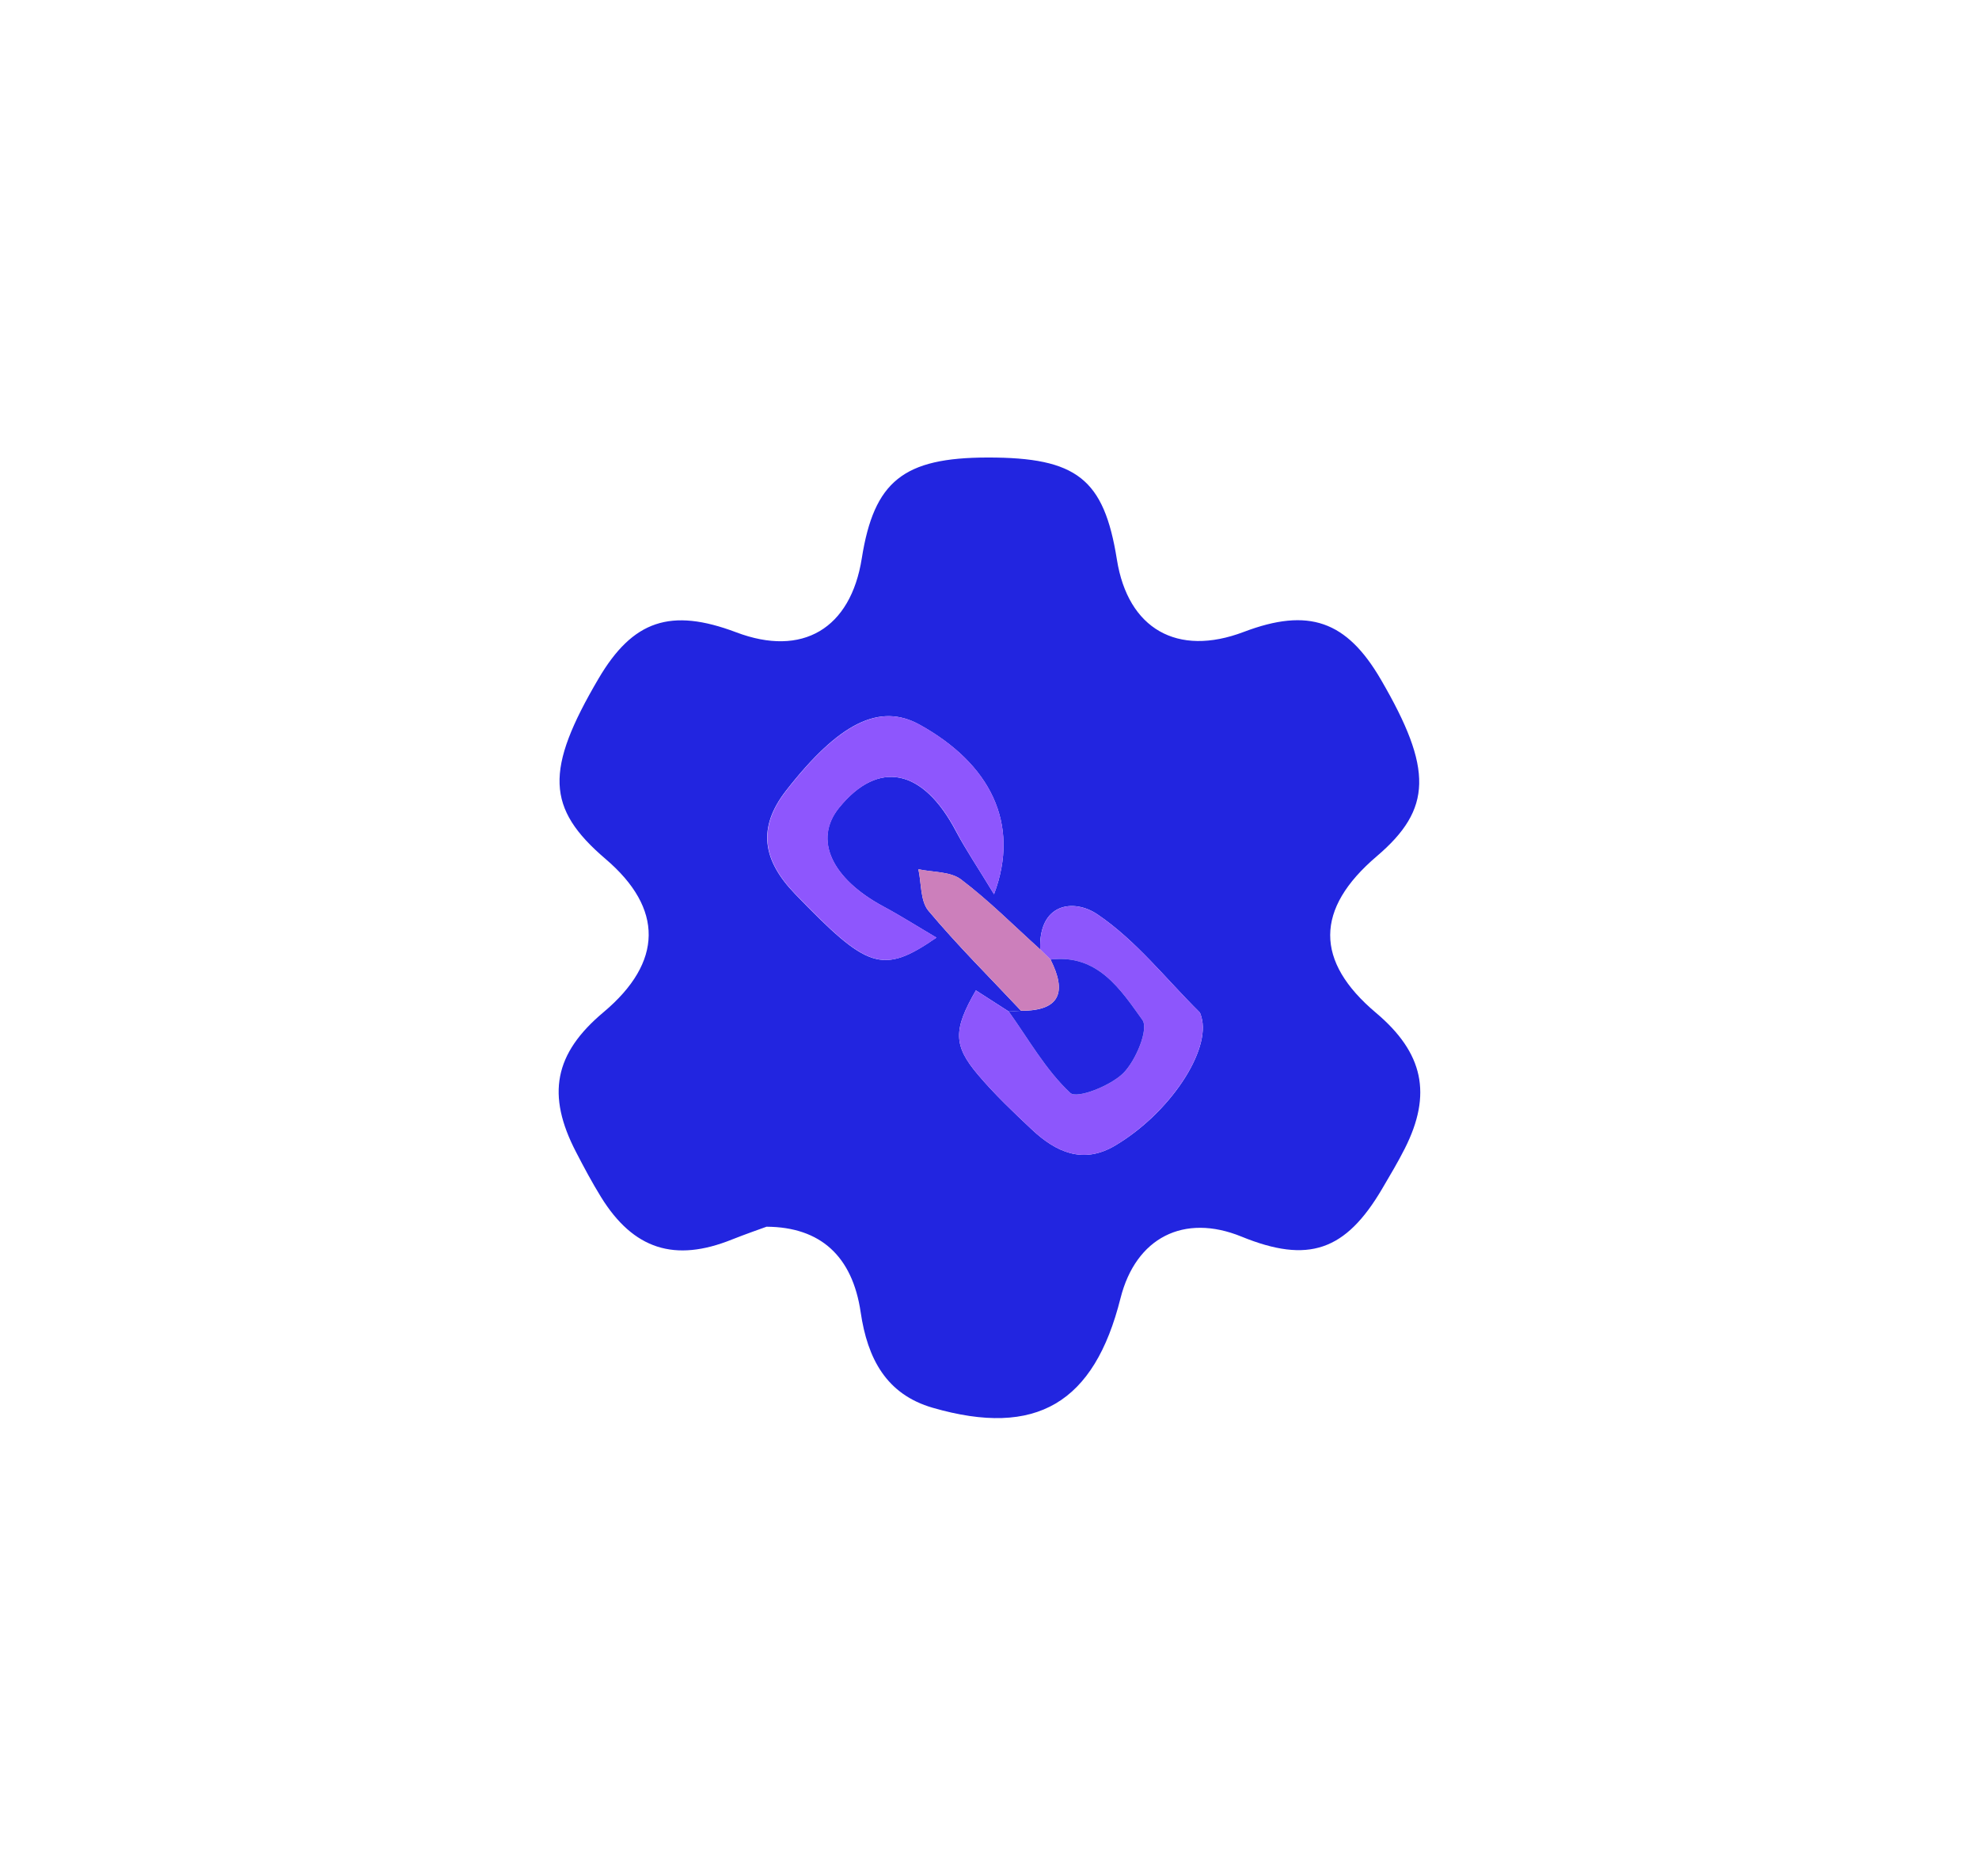 <?xml version="1.0" encoding="UTF-8"?> <!-- Generator: Adobe Illustrator 25.4.1, SVG Export Plug-In . SVG Version: 6.00 Build 0) --> <svg xmlns="http://www.w3.org/2000/svg" xmlns:xlink="http://www.w3.org/1999/xlink" version="1.1" id="Layer_1" x="0px" y="0px" viewBox="0 0 192 182" style="enable-background:new 0 0 192 182;" xml:space="preserve"> <style type="text/css"> .st0{fill:#2225E0;} .st1{fill:#8E56FD;} .st2{fill:#8D56FC;} .st3{fill:#2325E0;} .st4{fill:#CC7FBB;} </style> <g> <path class="st0" d="M74.37,119.02c-0.6,0.22-1.99,0.7-3.35,1.24c-5.56,2.24-9.57,0.96-12.71-4.12c-0.87-1.41-1.65-2.87-2.41-4.34 c-2.91-5.58-2.12-9.59,2.65-13.59c5.78-4.85,5.85-10.06,0.19-14.88c-5.75-4.91-5.89-8.61-0.67-17.49c3.33-5.66,7-6.89,13.36-4.49 c6.41,2.43,11.1-0.34,12.18-7.18c1.19-7.49,4.04-9.77,12.21-9.78c8.66-0.01,11.29,2.07,12.54,9.9c1.07,6.73,5.86,9.47,12.31,7.02 c6.28-2.38,9.97-1.1,13.3,4.62c5.07,8.7,4.98,12.57-0.4,17.15c-6,5.11-6.02,10.18-0.07,15.19c4.6,3.88,5.46,7.89,2.79,13.17 c-0.67,1.33-1.44,2.61-2.19,3.89c-3.56,6.06-7.18,7.29-13.65,4.65c-5.59-2.28-10.26,0.1-11.74,5.98 c-2.55,10.17-8.17,13.53-18.21,10.63c-4.51-1.3-6.34-4.77-7-9.28C82.7,121.89,79.61,119.05,74.37,119.02z M99.06,98.07 c-0.4,0.02-0.79,0.05-1.19,0.07c-1.06-0.68-2.12-1.36-3.19-2.05c-2.2,3.81-2.21,5.34,0.21,8.19c1.6,1.89,3.41,3.61,5.22,5.31 c2.33,2.19,4.97,3.4,8.07,1.56c5.31-3.14,9.35-9.25,8.37-12.51c-0.05-0.16-0.09-0.35-0.19-0.45c-3.25-3.22-6.15-6.95-9.88-9.47 c-2.33-1.58-5.74-1.08-5.56,3.4c-2.54-2.29-4.96-4.73-7.68-6.79c-1.04-0.79-2.74-0.69-4.14-0.99c0.3,1.36,0.18,3.07,0.97,4.02 C92.9,91.74,96.04,94.85,99.06,98.07z M96.44,86.76c2.59-6.89-0.42-12.68-7.21-16.44c-3.87-2.15-7.82-0.21-12.96,6.38 c-2.82,3.62-2.29,6.77,0.88,10.05c7,7.24,8.42,7.86,13.7,4.22c-1.87-1.1-3.47-2.12-5.13-3.01c-5.08-2.73-6.81-6.53-4.32-9.59 c3.83-4.72,8.18-3.8,11.38,2.34C93.73,82.49,94.87,84.17,96.44,86.76z"></path> <path class="st1" d="M96.44,86.76c-1.57-2.59-2.71-4.27-3.64-6.05c-3.2-6.14-7.55-7.06-11.38-2.34c-2.49,3.07-0.76,6.87,4.32,9.59 c1.66,0.89,3.25,1.91,5.13,3.01c-5.28,3.64-6.71,3.01-13.7-4.22c-3.17-3.28-3.7-6.43-0.88-10.05c5.14-6.59,9.09-8.52,12.96-6.38 C96.02,74.08,99.04,79.87,96.44,86.76z"></path> <path class="st2" d="M100.92,92.12c-0.17-4.48,3.23-4.97,5.56-3.4c3.72,2.52,6.63,6.24,9.88,9.47c0.11,0.11,0.15,0.3,0.19,0.45 c0.98,3.26-3.07,9.36-8.37,12.51c-3.1,1.84-5.74,0.63-8.07-1.56c-1.81-1.7-3.62-3.42-5.22-5.31c-2.42-2.85-2.41-4.38-0.21-8.19 c1.07,0.69,2.13,1.37,3.19,2.05c1.93,2.7,3.59,5.68,5.97,7.9c0.64,0.6,3.91-0.69,5.15-1.93c1.22-1.23,2.48-4.27,1.84-5.16 c-2.1-2.93-4.33-6.41-8.91-5.85C101.59,92.78,101.26,92.45,100.92,92.12z"></path> <path class="st3" d="M101.92,93.1c4.58-0.56,6.81,2.92,8.91,5.85c0.64,0.89-0.62,3.93-1.84,5.16c-1.24,1.24-4.51,2.53-5.15,1.93 c-2.38-2.22-4.04-5.2-5.97-7.9c0.4-0.02,0.79-0.05,1.19-0.07C102.9,98.08,103.49,96.21,101.92,93.1z"></path> <path class="st4" d="M101.92,93.1c1.57,3.11,0.98,4.97-2.86,4.96c-3.02-3.22-6.16-6.33-8.99-9.71c-0.79-0.95-0.67-2.66-0.97-4.02 c1.4,0.31,3.11,0.21,4.14,0.99c2.72,2.06,5.14,4.5,7.68,6.79C101.26,92.45,101.59,92.78,101.92,93.1z"></path> </g> </svg> 